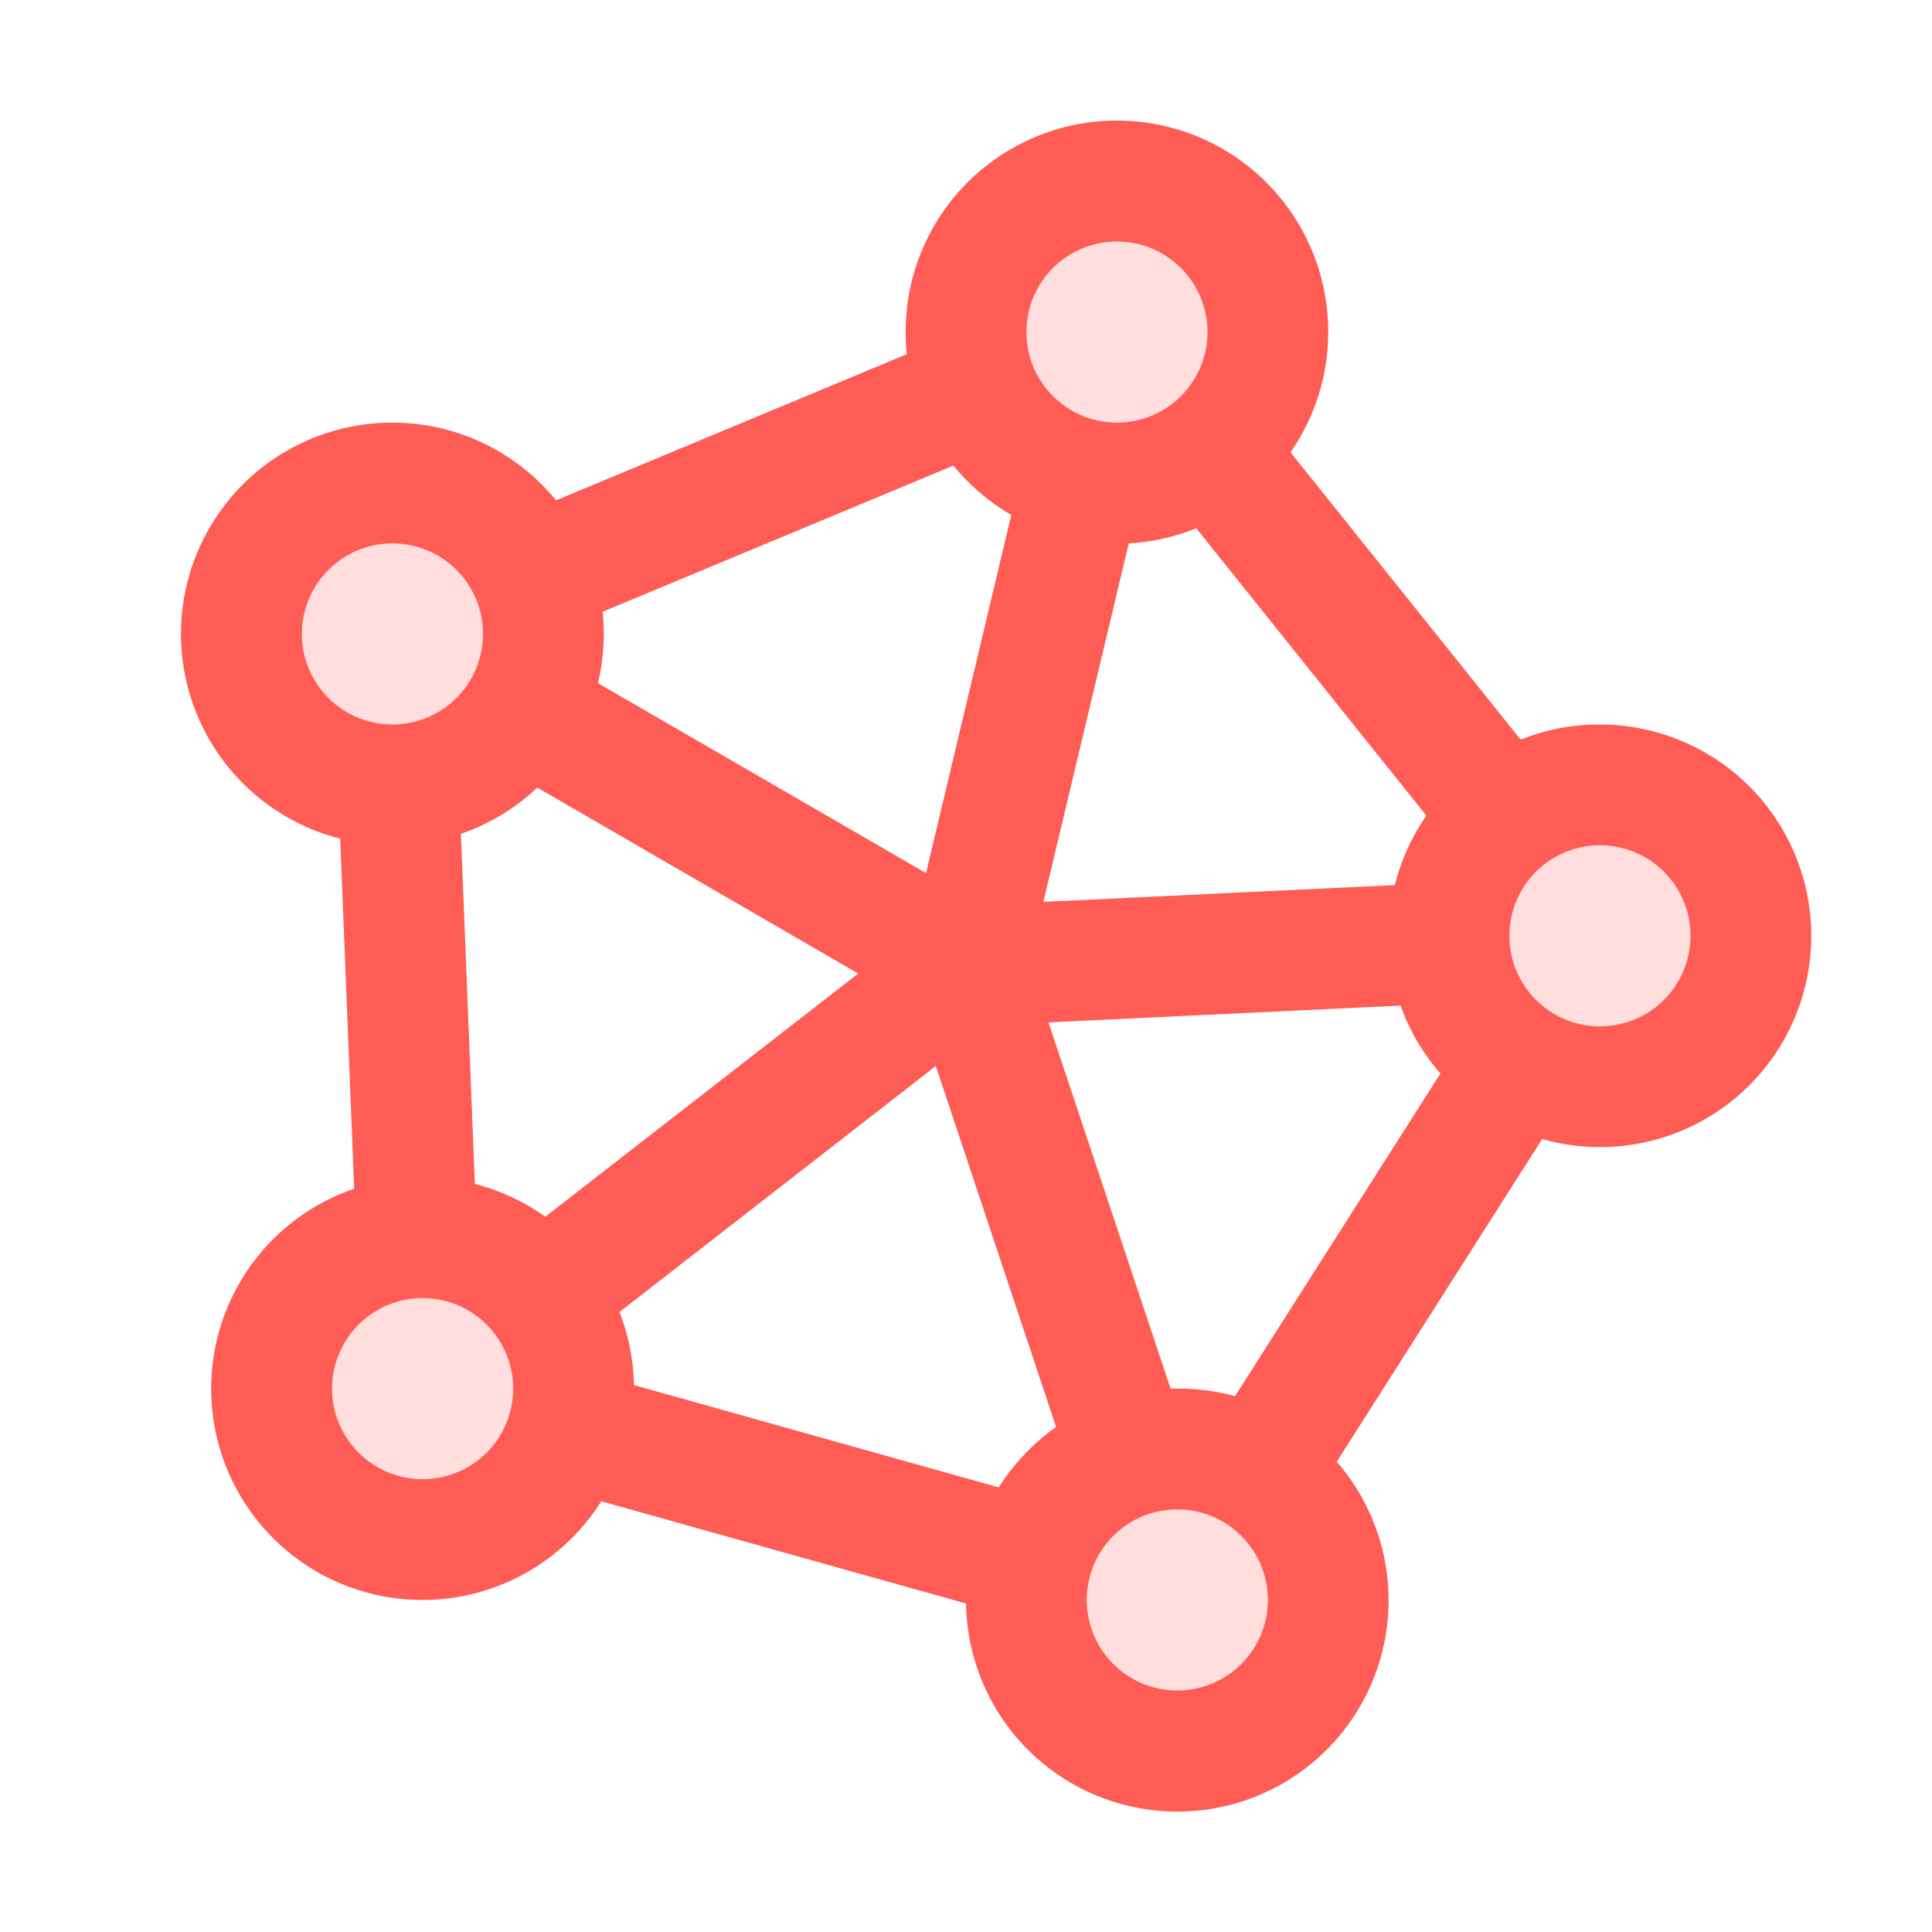 <svg xmlns="http://www.w3.org/2000/svg" fill="none" viewBox="0 0 32 32" height="32" width="32">
<path fill="#FF5C55" d="M18.5 8C18.006 8 17.522 7.853 17.111 7.579C16.7 7.304 16.38 6.914 16.19 6.457C16.001 6 15.952 5.497 16.048 5.012C16.145 4.527 16.383 4.082 16.732 3.732C17.082 3.383 17.527 3.144 18.012 3.048C18.497 2.952 19 3.001 19.457 3.19C19.913 3.38 20.304 3.7 20.579 4.111C20.853 4.522 21 5.006 21 5.5C21 6.163 20.737 6.799 20.268 7.268C19.799 7.737 19.163 8 18.5 8ZM26.5 13C26.006 13 25.522 13.147 25.111 13.421C24.7 13.696 24.38 14.086 24.19 14.543C24.001 15 23.952 15.503 24.048 15.988C24.145 16.473 24.383 16.918 24.732 17.268C25.082 17.617 25.527 17.855 26.012 17.952C26.497 18.048 27 17.999 27.457 17.81C27.913 17.62 28.304 17.3 28.579 16.889C28.853 16.478 29 15.995 29 15.5C29 14.837 28.737 14.201 28.268 13.732C27.799 13.263 27.163 13 26.5 13ZM19.5 24C19.006 24 18.522 24.147 18.111 24.421C17.7 24.696 17.38 25.087 17.19 25.543C17.001 26 16.952 26.503 17.048 26.988C17.145 27.473 17.383 27.918 17.732 28.268C18.082 28.617 18.527 28.855 19.012 28.952C19.497 29.048 20 28.999 20.457 28.81C20.913 28.62 21.304 28.3 21.579 27.889C21.853 27.478 22 26.994 22 26.5C22 25.837 21.737 25.201 21.268 24.732C20.799 24.263 20.163 24 19.5 24ZM7 20.5C6.506 20.5 6.022 20.647 5.611 20.921C5.2 21.196 4.88 21.587 4.69 22.043C4.501 22.5 4.452 23.003 4.548 23.488C4.644 23.973 4.883 24.418 5.232 24.768C5.582 25.117 6.027 25.355 6.512 25.452C6.997 25.548 7.5 25.499 7.957 25.31C8.414 25.12 8.804 24.8 9.079 24.389C9.353 23.978 9.5 23.494 9.5 23C9.5 22.337 9.237 21.701 8.768 21.232C8.299 20.763 7.663 20.5 7 20.5ZM6.5 13C6.994 13 7.478 12.853 7.889 12.579C8.3 12.304 8.62 11.914 8.81 11.457C8.999 11 9.048 10.497 8.952 10.012C8.855 9.527 8.617 9.082 8.268 8.732C7.918 8.383 7.473 8.145 6.988 8.048C6.503 7.952 6 8.001 5.543 8.19C5.086 8.38 4.696 8.7 4.421 9.111C4.147 9.522 4 10.005 4 10.5C4 11.163 4.263 11.799 4.732 12.268C5.201 12.737 5.837 13 6.5 13Z" opacity="0.2"></path>
<path fill="#FF5C55" d="M26.5 12C26.05 11.998 25.604 12.082 25.186 12.25L21.375 7.492C21.688 7.041 21.891 6.523 21.967 5.979C22.042 5.434 21.989 4.88 21.811 4.361C21.632 3.841 21.334 3.371 20.941 2.988C20.547 2.605 20.068 2.32 19.544 2.156C19.02 1.992 18.464 1.954 17.922 2.044C17.381 2.135 16.868 2.352 16.425 2.678C15.983 3.003 15.623 3.428 15.376 3.919C15.128 4.409 14.999 4.951 15 5.5C15 5.623 15.006 5.745 15.019 5.867L9.21 8.287C8.86 7.858 8.413 7.518 7.906 7.295C7.4 7.072 6.847 6.973 6.294 7.005C5.741 7.037 5.204 7.2 4.726 7.48C4.249 7.76 3.844 8.15 3.547 8.617C3.249 9.084 3.066 9.614 3.013 10.166C2.96 10.717 3.039 11.273 3.243 11.788C3.447 12.302 3.77 12.762 4.186 13.127C4.602 13.493 5.098 13.755 5.635 13.891L5.866 19.689C5.336 19.87 4.858 20.175 4.47 20.579C4.083 20.984 3.798 21.475 3.64 22.012C3.482 22.549 3.455 23.116 3.561 23.666C3.667 24.216 3.904 24.732 4.251 25.171C4.599 25.611 5.046 25.96 5.556 26.191C6.067 26.421 6.625 26.526 7.184 26.496C7.743 26.466 8.287 26.302 8.77 26.019C9.253 25.735 9.66 25.34 9.959 24.866L16 26.559C16.009 27.122 16.153 27.674 16.42 28.17C16.688 28.665 17.071 29.088 17.537 29.404C18.003 29.72 18.539 29.918 19.098 29.983C19.657 30.047 20.224 29.976 20.75 29.775C21.276 29.574 21.745 29.249 22.119 28.828C22.492 28.406 22.759 27.901 22.895 27.355C23.032 26.809 23.034 26.238 22.903 25.69C22.772 25.143 22.511 24.635 22.141 24.21L25.543 18.866C26.024 19.003 26.529 19.035 27.024 18.961C27.519 18.886 27.992 18.706 28.411 18.433C28.831 18.159 29.187 17.799 29.455 17.377C29.724 16.954 29.898 16.479 29.967 15.983C30.036 15.488 29.998 14.983 29.856 14.503C29.713 14.023 29.469 13.58 29.141 13.202C28.812 12.825 28.406 12.522 27.951 12.315C27.495 12.107 27 12 26.5 12ZM19.5 23H19.389L17.366 16.934L23.198 16.656C23.345 17.069 23.569 17.451 23.858 17.781L20.456 23.125C20.145 23.039 19.823 22.997 19.5 23ZM7.865 19.609L7.634 13.811C8.105 13.649 8.536 13.388 8.899 13.045L14.215 16.125L9.033 20.152C8.68 19.901 8.284 19.716 7.865 19.609ZM18.696 9C19.08 8.979 19.458 8.895 19.814 8.75L23.625 13.508C23.382 13.857 23.205 14.247 23.102 14.66L17.281 14.938L18.696 9ZM10.261 21.731L15.5 17.657L17.492 23.636C17.113 23.904 16.79 24.244 16.543 24.636L10.5 22.941C10.493 22.527 10.412 22.117 10.261 21.731ZM18.5 4C18.797 4 19.087 4.088 19.333 4.253C19.58 4.418 19.772 4.652 19.886 4.926C19.999 5.2 20.029 5.502 19.971 5.793C19.913 6.084 19.77 6.351 19.561 6.561C19.351 6.77 19.084 6.913 18.793 6.971C18.502 7.029 18.2 6.999 17.926 6.886C17.652 6.772 17.418 6.58 17.253 6.333C17.088 6.087 17 5.797 17 5.5C17 5.102 17.158 4.721 17.439 4.439C17.721 4.158 18.102 4 18.5 4ZM15.79 7.712C16.059 8.04 16.384 8.317 16.75 8.53L15.338 14.461L9.904 11.315C9.968 11.048 10 10.774 10 10.5C10 10.377 9.994 10.255 9.981 10.133L15.79 7.712ZM5 10.5C5 10.203 5.088 9.913 5.253 9.667C5.418 9.42 5.652 9.228 5.926 9.114C6.2 9.001 6.502 8.971 6.793 9.029C7.084 9.087 7.351 9.23 7.561 9.439C7.77 9.649 7.913 9.916 7.971 10.207C8.029 10.498 7.999 10.8 7.886 11.074C7.772 11.348 7.58 11.582 7.333 11.747C7.087 11.912 6.797 12 6.5 12C6.102 12 5.721 11.842 5.439 11.561C5.158 11.279 5 10.898 5 10.5ZM7 24.5C6.703 24.5 6.413 24.412 6.167 24.247C5.92 24.082 5.728 23.848 5.614 23.574C5.501 23.3 5.471 22.998 5.529 22.707C5.587 22.416 5.73 22.149 5.939 21.939C6.149 21.73 6.416 21.587 6.707 21.529C6.998 21.471 7.3 21.501 7.574 21.614C7.848 21.728 8.082 21.92 8.247 22.167C8.412 22.413 8.5 22.703 8.5 23C8.5 23.398 8.342 23.779 8.061 24.061C7.779 24.342 7.398 24.5 7 24.5ZM19.5 28C19.203 28 18.913 27.912 18.667 27.747C18.42 27.582 18.228 27.348 18.114 27.074C18.001 26.8 17.971 26.498 18.029 26.207C18.087 25.916 18.23 25.649 18.439 25.439C18.649 25.23 18.916 25.087 19.207 25.029C19.498 24.971 19.8 25.001 20.074 25.114C20.348 25.228 20.582 25.42 20.747 25.667C20.912 25.913 21 26.203 21 26.5C21 26.898 20.842 27.279 20.561 27.561C20.279 27.842 19.898 28 19.5 28ZM26.5 17C26.203 17 25.913 16.912 25.667 16.747C25.42 16.582 25.228 16.348 25.114 16.074C25.001 15.8 24.971 15.498 25.029 15.207C25.087 14.916 25.23 14.649 25.439 14.439C25.649 14.229 25.916 14.087 26.207 14.029C26.498 13.971 26.8 14.001 27.074 14.114C27.348 14.228 27.582 14.42 27.747 14.667C27.912 14.913 28 15.203 28 15.5C28 15.898 27.842 16.279 27.561 16.561C27.279 16.842 26.898 17 26.5 17Z"></path>
</svg>

